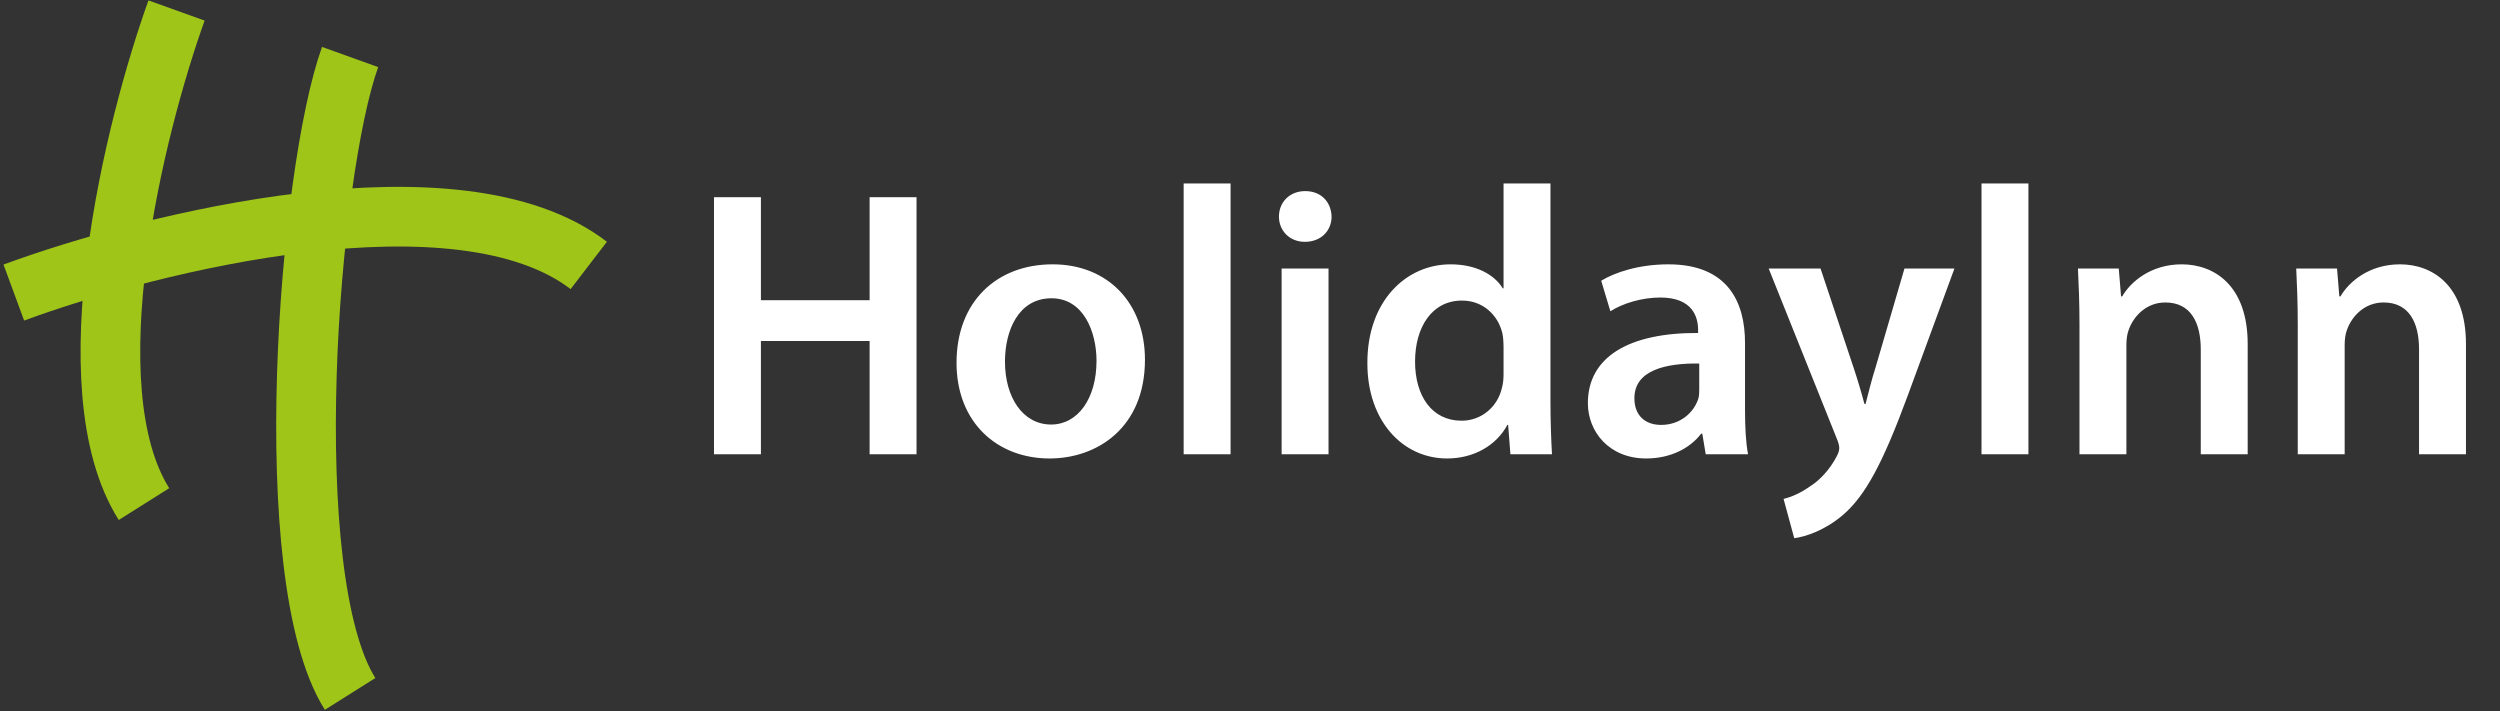 <svg xmlns="http://www.w3.org/2000/svg" width="362" height="103" viewBox="0 0 362 103" fill="none"><rect x="0" y="0" width="362" height="103" fill="#333333" stroke="none"/><path d="M103.386 28.555H110.18V43.467H125.92V28.555H132.714V65.78H125.92V49.376H110.18V65.78H103.386V28.555ZM152.424 38.275C160.432 38.275 165.79 43.909 165.79 52.083C165.79 61.969 158.831 66.387 151.982 66.387C144.415 66.387 138.506 61.196 138.506 52.525C138.506 43.688 144.305 38.275 152.424 38.275ZM152.258 43.191C147.453 43.191 145.52 47.885 145.52 52.359C145.52 57.55 148.116 61.472 152.203 61.472C156.069 61.472 158.775 57.716 158.775 52.248C158.775 48.051 156.898 43.191 152.258 43.191ZM171.393 65.78V26.566H178.186V65.78H171.393ZM192.371 65.78H185.578V38.883H192.371V65.78ZM189.002 27.671C191.322 27.671 192.758 29.273 192.813 31.371C192.813 33.36 191.322 35.017 188.947 35.017C186.683 35.017 185.191 33.36 185.191 31.371C185.191 29.273 186.738 27.671 189.002 27.671ZM217.714 26.566H224.507V58.213C224.507 60.975 224.618 63.957 224.728 65.78H218.708L218.377 61.527H218.266C216.665 64.51 213.406 66.387 209.54 66.387C203.078 66.387 197.997 60.919 197.997 52.635C197.942 43.633 203.575 38.275 210.037 38.275C213.738 38.275 216.389 39.766 217.604 41.755H217.714V26.566ZM217.714 54.126V50.094C217.714 49.542 217.659 48.824 217.548 48.272C216.941 45.676 214.787 43.522 211.694 43.522C207.331 43.522 204.901 47.388 204.901 52.359C204.901 57.33 207.331 60.919 211.639 60.919C214.4 60.919 216.83 59.042 217.493 56.114C217.659 55.507 217.714 54.844 217.714 54.126ZM252.678 49.653V59.318C252.678 61.748 252.788 64.123 253.12 65.78H246.989L246.492 62.797H246.326C244.725 64.896 241.908 66.387 238.373 66.387C232.961 66.387 229.923 62.466 229.923 58.379C229.923 51.641 235.943 48.161 245.885 48.217V47.775C245.885 46.007 245.167 43.08 240.417 43.08C237.766 43.08 235.004 43.909 233.182 45.069L231.856 40.65C233.844 39.435 237.324 38.275 241.577 38.275C250.193 38.275 252.678 43.743 252.678 49.653ZM246.05 56.335V52.635C241.245 52.58 236.661 53.574 236.661 57.661C236.661 60.312 238.373 61.527 240.527 61.527C243.289 61.527 245.222 59.76 245.885 57.827C246.05 57.33 246.05 56.833 246.05 56.335ZM256.105 38.883H263.616L268.421 53.298C268.973 54.955 269.581 56.998 269.968 58.489H270.133C270.52 56.998 271.017 54.955 271.569 53.242L275.767 38.883H283.002L276.264 57.219C272.563 67.271 270.078 71.745 266.93 74.506C264.224 76.826 261.462 77.71 259.805 77.93L258.259 72.242C259.419 71.966 260.799 71.358 262.18 70.364C263.506 69.535 264.997 67.934 265.936 66.111C266.212 65.614 266.322 65.228 266.322 64.896C266.322 64.62 266.267 64.233 265.991 63.571L256.105 38.883ZM286.923 65.78V26.566H293.716V65.78H286.923ZM301.108 65.78V46.891C301.108 43.798 300.998 41.202 300.887 38.883H306.797L307.128 42.914H307.294C308.509 40.816 311.436 38.275 315.91 38.275C320.605 38.275 325.465 41.313 325.465 49.818V65.78H318.671V50.592C318.671 46.725 317.235 43.798 313.535 43.798C310.829 43.798 308.951 45.731 308.233 47.775C308.012 48.327 307.902 49.156 307.902 49.929V65.78H301.108ZM332.715 65.78V46.891C332.715 43.798 332.604 41.202 332.494 38.883H338.403L338.735 42.914H338.9C340.115 40.816 343.043 38.275 347.516 38.275C352.211 38.275 357.071 41.313 357.071 49.818V65.78H350.278V50.592C350.278 46.725 348.842 43.798 345.141 43.798C342.435 43.798 340.557 45.731 339.839 47.775C339.618 48.327 339.508 49.156 339.508 49.929V65.78H332.715Z" fill="white"></path><path d="M25.562 1.521C19.54 18.276 10.168 56.027 20.849 72.991M50.694 8.255C44.673 25.01 40.013 83.515 50.694 100.48M2 42.361C21.897 35.031 66.402 23.983 85.251 38.434" stroke="#9FC519" stroke-width="8.639"></path></svg>